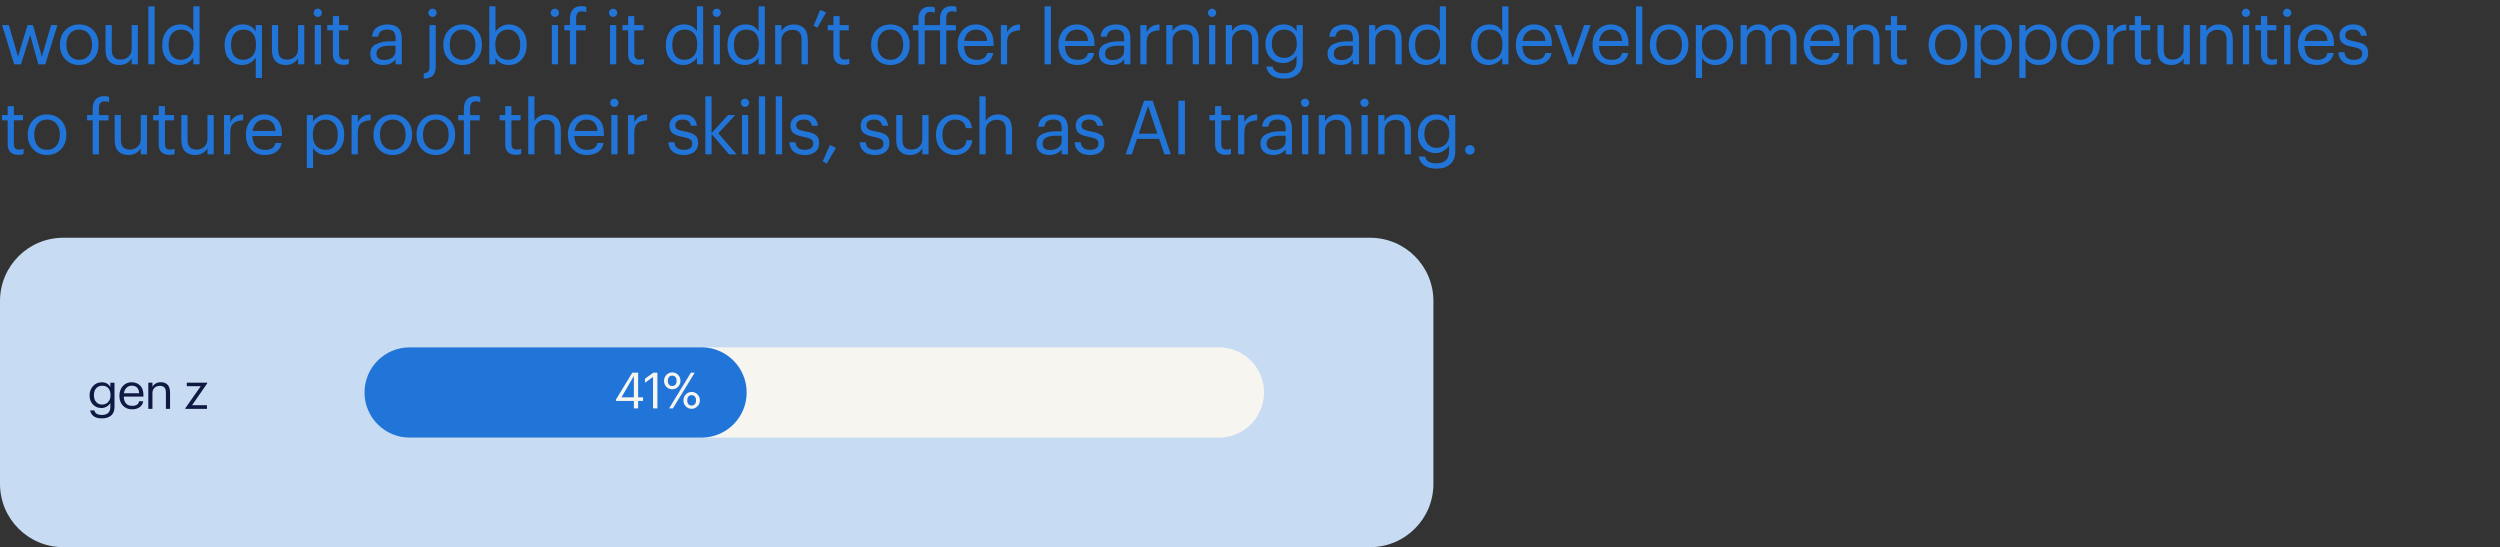 <?xml version="1.0" encoding="utf-8"?>
<!-- Generator: Adobe Illustrator 27.9.1, SVG Export Plug-In . SVG Version: 6.00 Build 0)  -->
<svg version="1.1" id="Layer_1" xmlns="http://www.w3.org/2000/svg" xmlns:xlink="http://www.w3.org/1999/xlink" x="0px" y="0px"
	 viewBox="0 0 800 175.09" style="enable-background:new 0 0 800 175.09;" xml:space="preserve">
<rect x="0" y="0" width="800" height="175.09" fill="#333333" stroke="none"/>
<style type="text/css">
	.st0{fill:#2175D9;}
	.st1{fill:#C7DBF2;}
	.st2{fill:#F7F5F0;}
	.st3{fill:#0F1941;}
</style>
<g>
	<path class="st0" d="M4.54,20.58L0.67,8.03h2.16l2.93,10.1l3.05-10.1h1.73l2.86,10.1l2.95-10.1h2.04l-3.91,12.55h-2.21l-2.62-9.41
		l-2.93,9.41C6.72,20.58,4.54,20.58,4.54,20.58z"/>
	<path class="st0" d="M25.32,20.8c-1.78,0-3.24-0.6-4.4-1.81c-1.16-1.21-1.74-2.73-1.74-4.57v-0.19c0-1.87,0.58-3.41,1.74-4.61
		s2.64-1.8,4.43-1.8c1.79,0,3.27,0.6,4.43,1.79s1.74,2.72,1.74,4.6v0.19c0,1.89-0.58,3.43-1.75,4.62
		C28.59,20.2,27.11,20.8,25.32,20.8z M25.34,19.14c1.25,0,2.24-0.43,2.99-1.3c0.74-0.86,1.12-2.01,1.12-3.43v-0.17
		c0-1.46-0.37-2.62-1.12-3.48c-0.74-0.86-1.74-1.3-2.99-1.3c-1.26,0-2.26,0.43-3,1.3c-0.74,0.86-1.1,2.02-1.1,3.46v0.19
		c0,1.44,0.37,2.59,1.1,3.44C23.08,18.71,24.08,19.14,25.34,19.14z"/>
	<path class="st0" d="M38.14,20.8c-1.33,0-2.39-0.39-3.18-1.18c-0.79-0.78-1.19-2-1.19-3.65V8.03h1.99v7.85
		c0,1.1,0.24,1.91,0.71,2.42c0.47,0.51,1.2,0.77,2.2,0.77c0.94,0,1.76-0.3,2.44-0.91s1.02-1.45,1.02-2.52V8.03h1.99v12.55h-1.99
		v-1.99c-0.3,0.64-0.8,1.17-1.5,1.58C39.92,20.59,39.1,20.8,38.14,20.8z"/>
	<path class="st0" d="M47.47,20.58V2.03h2.02v18.55H47.47z"/>
	<path class="st0" d="M57.58,20.8c-1.68,0-3.04-0.56-4.09-1.68s-1.57-2.64-1.57-4.56v-0.19c0-1.92,0.54-3.49,1.63-4.72
		c1.09-1.22,2.5-1.84,4.22-1.84c1.86,0,3.22,0.74,4.1,2.23V2.03h1.99v18.55h-1.99v-2.16c-0.38,0.64-0.98,1.2-1.78,1.67
		C59.3,20.56,58.46,20.8,57.58,20.8z M57.79,19.14c1.23,0,2.23-0.4,3-1.21s1.15-1.99,1.15-3.54V14.2c0-1.57-0.35-2.75-1.04-3.54
		c-0.7-0.79-1.68-1.19-2.94-1.19c-1.25,0-2.22,0.42-2.93,1.26c-0.7,0.84-1.06,2.02-1.06,3.54v0.19c0,1.52,0.36,2.68,1.07,3.48
		C55.76,18.74,56.67,19.14,57.79,19.14z"/>
	<path class="st0" d="M81.84,24.95v-6.53c-0.38,0.64-0.98,1.2-1.78,1.67c-0.8,0.47-1.64,0.71-2.52,0.71c-1.68,0-3.04-0.56-4.09-1.68
		s-1.57-2.64-1.57-4.56v-0.19c0-1.92,0.54-3.49,1.63-4.72c1.09-1.22,2.5-1.84,4.22-1.84c1.86,0,3.22,0.74,4.1,2.23V8.03h1.99v16.92
		H81.84z M77.76,19.14c1.23,0,2.23-0.4,3-1.21s1.15-1.99,1.15-3.54V14.2c0-1.57-0.35-2.75-1.04-3.54c-0.7-0.79-1.68-1.19-2.94-1.19
		c-1.25,0-2.22,0.42-2.93,1.26c-0.7,0.84-1.06,2.02-1.06,3.54v0.19c0,1.52,0.36,2.68,1.07,3.48C75.72,18.74,76.64,19.14,77.76,19.14
		z"/>
	<path class="st0" d="M91.39,20.8c-1.33,0-2.39-0.39-3.18-1.18c-0.79-0.78-1.19-2-1.19-3.65V8.03h1.99v7.85
		c0,1.1,0.24,1.91,0.71,2.42s1.2,0.77,2.2,0.77c0.94,0,1.76-0.3,2.44-0.91s1.02-1.45,1.02-2.52V8.03h1.99v12.55h-1.99v-1.99
		c-0.3,0.64-0.8,1.17-1.5,1.58C93.18,20.59,92.35,20.8,91.39,20.8z"/>
	<path class="st0" d="M102.61,5.03c-0.26,0.26-0.57,0.38-0.92,0.38s-0.66-0.13-0.92-0.38c-0.26-0.26-0.4-0.57-0.4-0.94
		s0.13-0.68,0.4-0.94c0.26-0.26,0.57-0.38,0.92-0.38s0.66,0.13,0.92,0.38c0.26,0.26,0.4,0.57,0.4,0.94S102.88,4.77,102.61,5.03z
		 M100.73,20.58V8.03h1.99v12.55H100.73z"/>
	<path class="st0" d="M109.9,20.75c-1.1,0-1.94-0.3-2.52-0.89c-0.58-0.59-0.86-1.4-0.86-2.42V9.71h-1.8V8.03h1.8V5.17h1.99v2.86
		h2.93v1.68h-2.93v7.54c0,1.22,0.52,1.82,1.56,1.82c0.58,0,1.09-0.09,1.54-0.26v1.68C111.1,20.66,110.53,20.75,109.9,20.75z"/>
	<path class="st0" d="M122.66,20.8c-1.23,0-2.24-0.31-3.01-0.92c-0.78-0.62-1.16-1.54-1.16-2.77c0-1.34,0.6-2.33,1.79-2.95
		s2.69-0.94,4.5-0.94h1.8V12.3c0-1.01-0.21-1.73-0.62-2.17c-0.42-0.44-1.1-0.66-2.06-0.66c-1.73,0-2.69,0.75-2.88,2.26h-1.99
		c0.13-1.34,0.66-2.33,1.58-2.96c0.93-0.63,2.06-0.95,3.38-0.95c3.06,0,4.58,1.5,4.58,4.49v8.28h-1.99V19
		C125.61,20.2,124.31,20.8,122.66,20.8z M122.85,19.21c1.09,0,1.98-0.27,2.68-0.8c0.7-0.54,1.04-1.28,1.04-2.22v-1.56h-1.73
		c-2.91,0-4.37,0.82-4.37,2.47C120.48,18.51,121.27,19.21,122.85,19.21z"/>
	<path class="st0" d="M135.6,25.16v-1.68c0.67-0.06,1.15-0.26,1.43-0.58s0.42-0.78,0.42-1.37V8.03h1.99v13.34
		c0,1.23-0.3,2.16-0.9,2.78C137.94,24.78,136.96,25.12,135.6,25.16z M139.33,5.03c-0.26,0.26-0.57,0.38-0.92,0.38
		s-0.66-0.13-0.92-0.38c-0.26-0.26-0.4-0.57-0.4-0.94s0.13-0.68,0.4-0.94c0.26-0.26,0.57-0.38,0.92-0.38s0.66,0.13,0.92,0.38
		c0.26,0.26,0.4,0.57,0.4,0.94S139.59,4.77,139.33,5.03z"/>
	<path class="st0" d="M148.01,20.8c-1.78,0-3.24-0.6-4.4-1.81c-1.16-1.21-1.74-2.73-1.74-4.57v-0.19c0-1.87,0.58-3.41,1.74-4.61
		s2.64-1.8,4.43-1.8s3.27,0.6,4.43,1.79s1.74,2.72,1.74,4.6v0.19c0,1.89-0.58,3.43-1.75,4.62C151.28,20.2,149.8,20.8,148.01,20.8z
		 M148.03,19.14c1.25,0,2.24-0.43,2.99-1.3c0.74-0.86,1.12-2.01,1.12-3.43v-0.17c0-1.46-0.37-2.62-1.12-3.48
		c-0.74-0.86-1.74-1.3-2.99-1.3c-1.26,0-2.26,0.43-3,1.3c-0.74,0.86-1.1,2.02-1.1,3.46v0.19c0,1.44,0.37,2.59,1.1,3.44
		C145.77,18.71,146.77,19.14,148.03,19.14z"/>
	<path class="st0" d="M162.81,20.8c-0.98,0-1.83-0.21-2.57-0.64c-0.74-0.42-1.3-0.97-1.68-1.64v2.06h-1.99V2.03h1.99v8.11
		c0.38-0.64,0.97-1.19,1.75-1.64c0.78-0.46,1.62-0.68,2.5-0.68c1.68,0,3.05,0.57,4.12,1.72c1.06,1.14,1.6,2.68,1.6,4.6v0.19
		c0,1.94-0.52,3.5-1.57,4.69C165.91,20.2,164.53,20.8,162.81,20.8z M162.62,19.14c1.25,0,2.2-0.41,2.86-1.22
		c0.66-0.82,0.98-1.98,0.98-3.5v-0.19c0-1.52-0.36-2.69-1.09-3.52c-0.73-0.82-1.65-1.24-2.77-1.24c-1.22,0-2.2,0.4-2.96,1.21
		c-0.76,0.81-1.14,1.99-1.14,3.54v0.19c0,1.55,0.37,2.73,1.12,3.53C160.35,18.74,161.36,19.14,162.62,19.14z"/>
	<path class="st0" d="M178.47,5.03c-0.26,0.26-0.57,0.38-0.92,0.38s-0.66-0.13-0.92-0.38c-0.26-0.26-0.4-0.57-0.4-0.94
		s0.13-0.68,0.4-0.94c0.26-0.26,0.57-0.38,0.92-0.38s0.66,0.13,0.92,0.38c0.26,0.26,0.4,0.57,0.4,0.94S178.74,4.77,178.47,5.03z
		 M176.59,20.58V8.03h1.99v12.55H176.59z"/>
	<path class="st0" d="M182.37,20.58V9.71h-1.8V8.03h1.8V5.99c0-1.3,0.32-2.29,0.95-2.99c0.63-0.7,1.56-1.04,2.8-1.04
		c0.51,0,1.01,0.08,1.49,0.24v1.68c-0.45-0.18-0.92-0.26-1.42-0.26c-1.22,0-1.82,0.72-1.82,2.16v2.26h3.07v1.68h-3.07v10.87h-2
		V20.58z"/>
	<path class="st0" d="M197.1,5.03c-0.26,0.26-0.57,0.38-0.92,0.38s-0.66-0.13-0.92-0.38c-0.26-0.26-0.4-0.57-0.4-0.94
		s0.13-0.68,0.4-0.94c0.26-0.26,0.57-0.38,0.92-0.38s0.66,0.13,0.92,0.38c0.26,0.26,0.4,0.57,0.4,0.94S197.36,4.77,197.1,5.03z
		 M195.21,20.58V8.03h1.99v12.55H195.21z"/>
	<path class="st0" d="M204.38,20.75c-1.1,0-1.94-0.3-2.52-0.89s-0.86-1.4-0.86-2.42V9.71h-1.8V8.03h1.8V5.17h1.99v2.86h2.93v1.68
		h-2.93v7.54c0,1.22,0.52,1.82,1.56,1.82c0.58,0,1.09-0.09,1.54-0.26v1.68C205.59,20.66,205.02,20.75,204.38,20.75z"/>
	<path class="st0" d="M218.73,20.8c-1.68,0-3.04-0.56-4.09-1.68s-1.57-2.64-1.57-4.56v-0.19c0-1.92,0.54-3.49,1.63-4.72
		c1.09-1.22,2.5-1.84,4.22-1.84c1.86,0,3.22,0.74,4.1,2.23V2.03h1.99v18.55h-1.99v-2.16c-0.38,0.64-0.98,1.2-1.78,1.67
		C220.45,20.56,219.61,20.8,218.73,20.8z M218.95,19.14c1.23,0,2.23-0.4,3-1.21s1.15-1.99,1.15-3.54V14.2
		c0-1.57-0.35-2.75-1.04-3.54c-0.7-0.79-1.68-1.19-2.94-1.19c-1.25,0-2.22,0.42-2.93,1.26c-0.7,0.84-1.06,2.02-1.06,3.54v0.19
		c0,1.52,0.36,2.68,1.07,3.48C216.91,18.74,217.83,19.14,218.95,19.14z"/>
	<path class="st0" d="M230.27,5.03c-0.26,0.26-0.57,0.38-0.92,0.38s-0.66-0.13-0.92-0.38c-0.26-0.26-0.4-0.57-0.4-0.94
		s0.13-0.68,0.4-0.94c0.26-0.26,0.57-0.38,0.92-0.38s0.66,0.13,0.92,0.38c0.26,0.26,0.4,0.57,0.4,0.94S230.53,4.77,230.27,5.03z
		 M228.38,20.58V8.03h1.99v12.55H228.38z"/>
	<path class="st0" d="M238.46,20.8c-1.68,0-3.04-0.56-4.09-1.68s-1.57-2.64-1.57-4.56v-0.19c0-1.92,0.54-3.49,1.63-4.72
		c1.09-1.22,2.5-1.84,4.22-1.84c1.86,0,3.22,0.74,4.1,2.23V2.03h1.99v18.55h-1.99v-2.16c-0.38,0.64-0.98,1.2-1.78,1.67
		C240.18,20.56,239.34,20.8,238.46,20.8z M238.68,19.14c1.23,0,2.23-0.4,3-1.21s1.15-1.99,1.15-3.54V14.2
		c0-1.57-0.35-2.75-1.04-3.54c-0.7-0.79-1.68-1.19-2.94-1.19c-1.25,0-2.22,0.42-2.93,1.26c-0.7,0.84-1.06,2.02-1.06,3.54v0.19
		c0,1.52,0.36,2.68,1.07,3.48C236.64,18.74,237.56,19.14,238.68,19.14z"/>
	<path class="st0" d="M248.06,20.58V8.03h1.99v1.99c0.3-0.64,0.81-1.17,1.51-1.58c0.7-0.42,1.54-0.62,2.52-0.62
		c1.38,0,2.46,0.41,3.24,1.22c0.78,0.82,1.18,2.1,1.18,3.84v7.7h-1.99v-7.85c0-1.1-0.24-1.91-0.72-2.42
		c-0.48-0.51-1.22-0.77-2.23-0.77c-0.98,0-1.8,0.3-2.48,0.91s-1.02,1.45-1.02,2.52v7.61H248.06z"/>
	<path class="st0" d="M261.55,8.87l-1.22-0.62l2.14-5.09l1.9,0.86L261.55,8.87z"/>
	<path class="st0" d="M270.07,20.75c-1.1,0-1.94-0.3-2.52-0.89s-0.86-1.4-0.86-2.42V9.71h-1.8V8.03h1.8V5.17h1.99v2.86h2.93v1.68
		h-2.93v7.54c0,1.22,0.52,1.82,1.56,1.82c0.58,0,1.09-0.09,1.54-0.26v1.68C271.28,20.66,270.71,20.75,270.07,20.75z"/>
	<path class="st0" d="M284.9,20.8c-1.78,0-3.24-0.6-4.4-1.81c-1.16-1.21-1.74-2.73-1.74-4.57v-0.19c0-1.87,0.58-3.41,1.74-4.61
		s2.64-1.8,4.43-1.8c1.79,0,3.27,0.6,4.43,1.79s1.74,2.72,1.74,4.6v0.19c0,1.89-0.58,3.43-1.75,4.62
		C288.17,20.2,286.69,20.8,284.9,20.8z M284.92,19.14c1.25,0,2.24-0.43,2.99-1.3c0.74-0.86,1.12-2.01,1.12-3.43v-0.17
		c0-1.46-0.37-2.62-1.12-3.48c-0.74-0.86-1.74-1.3-2.99-1.3c-1.26,0-2.26,0.43-3,1.3c-0.74,0.86-1.1,2.02-1.1,3.46v0.19
		c0,1.44,0.37,2.59,1.1,3.44C282.66,18.71,283.66,19.14,284.92,19.14z"/>
	<path class="st0" d="M293.9,20.58V9.71h-1.8V8.03h1.8V6.16c0-1.3,0.32-2.29,0.95-2.99s1.56-1.04,2.8-1.04
		c0.51,0,1.01,0.08,1.49,0.24v1.68c-0.45-0.18-0.92-0.26-1.42-0.26c-1.22,0-1.82,0.72-1.82,2.16v2.09h4.92V5.99
		c0-1.3,0.32-2.29,0.95-2.99s1.56-1.04,2.8-1.04c0.51,0,1.01,0.08,1.49,0.24v1.68c-0.43-0.18-0.9-0.26-1.42-0.26
		c-1.22,0-1.82,0.72-1.82,2.16v2.26h3.07v1.68h-3.07v10.87h-1.99V9.71h-4.92v10.87H293.9z"/>
	<path class="st0" d="M312.5,20.8c-1.79,0-3.25-0.58-4.38-1.74s-1.69-2.7-1.69-4.62v-0.19c0-1.89,0.55-3.43,1.64-4.63
		c1.1-1.2,2.51-1.8,4.24-1.8c1.6,0,2.94,0.52,4.02,1.55s1.62,2.6,1.62,4.69v0.65h-9.46c0.05,1.44,0.41,2.54,1.09,3.3
		c0.68,0.76,1.66,1.14,2.94,1.14c1.97,0,3.08-0.73,3.34-2.18h1.99c-0.21,1.23-0.79,2.18-1.75,2.84S313.94,20.8,312.5,20.8z
		 M308.56,13.09h7.34c-0.18-2.42-1.38-3.62-3.6-3.62c-1.01,0-1.84,0.32-2.5,0.97S308.74,11.97,308.56,13.09z"/>
	<path class="st0" d="M320.28,20.58V8.03h1.99v2.26c0.43-0.78,0.96-1.38,1.6-1.8c0.63-0.42,1.48-0.64,2.53-0.67v1.87
		c-1.38,0.06-2.41,0.38-3.1,0.96s-1.03,1.59-1.03,3.05v6.89h-1.99V20.58z"/>
	<path class="st0" d="M334.27,20.58V2.03h2.02v18.55H334.27z"/>
	<path class="st0" d="M344.78,20.8c-1.79,0-3.25-0.58-4.38-1.74s-1.69-2.7-1.69-4.62v-0.19c0-1.89,0.55-3.43,1.64-4.63
		c1.1-1.2,2.51-1.8,4.24-1.8c1.6,0,2.94,0.52,4.02,1.55s1.62,2.6,1.62,4.69v0.65h-9.46c0.05,1.44,0.41,2.54,1.09,3.3
		c0.68,0.76,1.66,1.14,2.94,1.14c1.97,0,3.08-0.73,3.34-2.18h1.99c-0.21,1.23-0.79,2.18-1.75,2.84S346.22,20.8,344.78,20.8z
		 M340.84,13.09h7.34c-0.18-2.42-1.38-3.62-3.6-3.62c-1.01,0-1.84,0.32-2.5,0.97S341.02,11.97,340.84,13.09z"/>
	<path class="st0" d="M355.82,20.8c-1.23,0-2.24-0.31-3.01-0.92c-0.78-0.62-1.16-1.54-1.16-2.77c0-1.34,0.6-2.33,1.79-2.95
		s2.69-0.94,4.5-0.94h1.8V12.3c0-1.01-0.21-1.73-0.62-2.17c-0.42-0.44-1.1-0.66-2.06-0.66c-1.73,0-2.69,0.75-2.88,2.26h-1.99
		c0.13-1.34,0.66-2.33,1.58-2.96s2.06-0.95,3.38-0.95c3.06,0,4.58,1.5,4.58,4.49v8.28h-1.99V19C358.77,20.2,357.47,20.8,355.82,20.8
		z M356.01,19.21c1.09,0,1.98-0.27,2.68-0.8c0.7-0.54,1.04-1.28,1.04-2.22v-1.56H358c-2.91,0-4.37,0.82-4.37,2.47
		C353.63,18.51,354.43,19.21,356.01,19.21z"/>
	<path class="st0" d="M364.92,20.58V8.03h1.99v2.26c0.43-0.78,0.96-1.38,1.6-1.8c0.63-0.42,1.48-0.64,2.53-0.67v1.87
		c-1.38,0.06-2.41,0.38-3.1,0.96s-1.03,1.59-1.03,3.05v6.89h-1.99V20.58z"/>
	<path class="st0" d="M373.22,20.58V8.03h1.99v1.99c0.3-0.64,0.81-1.17,1.51-1.58c0.7-0.42,1.54-0.62,2.52-0.62
		c1.38,0,2.46,0.41,3.24,1.22c0.78,0.82,1.18,2.1,1.18,3.84v7.7h-1.99v-7.85c0-1.1-0.24-1.91-0.72-2.42s-1.22-0.77-2.23-0.77
		c-0.98,0-1.8,0.3-2.48,0.91c-0.68,0.61-1.02,1.45-1.02,2.52v7.61H373.22z"/>
	<path class="st0" d="M388.78,5.03c-0.26,0.26-0.57,0.38-0.92,0.38s-0.66-0.13-0.92-0.38c-0.26-0.26-0.4-0.57-0.4-0.94
		s0.13-0.68,0.4-0.94c0.26-0.26,0.57-0.38,0.92-0.38s0.66,0.13,0.92,0.38c0.26,0.26,0.4,0.57,0.4,0.94S389.05,4.77,388.78,5.03z
		 M386.9,20.58V8.03h1.99v12.55H386.9z"/>
	<path class="st0" d="M392.25,20.58V8.03h1.99v1.99c0.3-0.64,0.81-1.17,1.51-1.58c0.7-0.42,1.54-0.62,2.52-0.62
		c1.38,0,2.46,0.41,3.24,1.22c0.78,0.82,1.18,2.1,1.18,3.84v7.7h-1.99v-7.85c0-1.1-0.24-1.91-0.72-2.42s-1.22-0.77-2.23-0.77
		c-0.98,0-1.8,0.3-2.48,0.91c-0.68,0.61-1.02,1.45-1.02,2.52v7.61H392.25z"/>
	<path class="st0" d="M410.9,25.16c-1.74,0-3.08-0.36-4.02-1.07s-1.49-1.64-1.67-2.8h2.04c0.29,1.46,1.5,2.18,3.62,2.18
		c1.28,0,2.27-0.32,2.98-0.95c0.7-0.63,1.06-1.6,1.06-2.92v-1.8c-0.38,0.66-0.97,1.22-1.75,1.68c-0.78,0.46-1.62,0.7-2.5,0.7
		c-1.65,0-3.01-0.56-4.09-1.68s-1.62-2.54-1.62-4.27v-0.17c0-1.74,0.55-3.22,1.66-4.43c1.1-1.21,2.5-1.81,4.2-1.81
		c1.86,0,3.22,0.74,4.1,2.23V8.03h1.99v11.71c-0.02,1.78-0.57,3.12-1.66,4.04C414.15,24.7,412.71,25.16,410.9,25.16z M410.87,18.52
		c1.2,0,2.18-0.4,2.95-1.19s1.15-1.88,1.15-3.25v-0.17c0-1.39-0.36-2.48-1.07-3.26c-0.71-0.78-1.68-1.18-2.92-1.18
		s-2.2,0.41-2.92,1.24c-0.71,0.82-1.07,1.91-1.07,3.25v0.19c0,1.33,0.37,2.39,1.12,3.18S409.79,18.52,410.87,18.52z"/>
	<path class="st0" d="M428.99,20.8c-1.23,0-2.24-0.31-3.01-0.92c-0.78-0.62-1.16-1.54-1.16-2.77c0-1.34,0.6-2.33,1.79-2.95
		s2.69-0.94,4.5-0.94h1.8V12.3c0-1.01-0.21-1.73-0.62-2.17c-0.42-0.44-1.1-0.66-2.06-0.66c-1.73,0-2.69,0.75-2.88,2.26h-1.99
		c0.13-1.34,0.66-2.33,1.58-2.96s2.06-0.95,3.38-0.95c3.06,0,4.58,1.5,4.58,4.49v8.28h-1.99V19C431.95,20.2,430.64,20.8,428.99,20.8
		z M429.19,19.21c1.09,0,1.98-0.27,2.68-0.8c0.7-0.54,1.04-1.28,1.04-2.22v-1.56h-1.73c-2.91,0-4.37,0.82-4.37,2.47
		C426.81,18.51,427.6,19.21,429.19,19.21z"/>
	<path class="st0" d="M438.09,20.58V8.03h1.99v1.99c0.3-0.64,0.81-1.17,1.51-1.58c0.7-0.42,1.54-0.62,2.52-0.62
		c1.38,0,2.46,0.41,3.24,1.22c0.78,0.82,1.18,2.1,1.18,3.84v7.7h-1.99v-7.85c0-1.1-0.24-1.91-0.72-2.42s-1.22-0.77-2.23-0.77
		c-0.98,0-1.8,0.3-2.48,0.91c-0.68,0.61-1.02,1.45-1.02,2.52v7.61H438.09z"/>
	<path class="st0" d="M456.45,20.8c-1.68,0-3.04-0.56-4.09-1.68s-1.57-2.64-1.57-4.56v-0.19c0-1.92,0.54-3.49,1.63-4.72
		c1.09-1.22,2.5-1.84,4.22-1.84c1.86,0,3.22,0.74,4.1,2.23V2.03h1.99v18.55h-1.99v-2.16c-0.38,0.64-0.98,1.2-1.78,1.67
		C458.17,20.56,457.33,20.8,456.45,20.8z M456.67,19.14c1.23,0,2.23-0.4,3-1.21s1.15-1.99,1.15-3.54V14.2
		c0-1.57-0.35-2.75-1.04-3.54c-0.7-0.79-1.68-1.19-2.94-1.19c-1.25,0-2.22,0.42-2.93,1.26s-1.06,2.02-1.06,3.54v0.19
		c0,1.52,0.36,2.68,1.07,3.48C454.63,18.74,455.55,19.14,456.67,19.14z"/>
	<path class="st0" d="M476.42,20.8c-1.68,0-3.04-0.56-4.09-1.68s-1.57-2.64-1.57-4.56v-0.19c0-1.92,0.54-3.49,1.63-4.72
		c1.09-1.22,2.5-1.84,4.22-1.84c1.86,0,3.22,0.74,4.1,2.23V2.03h1.99v18.55h-1.99v-2.16c-0.38,0.64-0.98,1.2-1.78,1.67
		C478.14,20.56,477.3,20.8,476.42,20.8z M476.63,19.14c1.23,0,2.23-0.4,3-1.21s1.15-1.99,1.15-3.54V14.2c0-1.57-0.35-2.75-1.04-3.54
		c-0.7-0.79-1.68-1.19-2.94-1.19c-1.25,0-2.22,0.42-2.93,1.26s-1.06,2.02-1.06,3.54v0.19c0,1.52,0.36,2.68,1.07,3.48
		C474.6,18.74,475.51,19.14,476.63,19.14z"/>
	<path class="st0" d="M491.15,20.8c-1.79,0-3.25-0.58-4.38-1.74s-1.69-2.7-1.69-4.62v-0.19c0-1.89,0.55-3.43,1.64-4.63
		c1.1-1.2,2.51-1.8,4.24-1.8c1.6,0,2.94,0.52,4.02,1.55s1.62,2.6,1.62,4.69v0.65h-9.46c0.05,1.44,0.41,2.54,1.09,3.3
		c0.68,0.76,1.66,1.14,2.94,1.14c1.97,0,3.08-0.73,3.34-2.18h1.99c-0.21,1.23-0.79,2.18-1.75,2.84S492.59,20.8,491.15,20.8z
		 M487.22,13.09h7.34c-0.18-2.42-1.38-3.62-3.6-3.62c-1.01,0-1.84,0.32-2.5,0.97S487.39,11.97,487.22,13.09z"/>
	<path class="st0" d="M501.95,20.58l-4.56-12.55h2.16l3.72,10.54l3.67-10.54H509l-4.51,12.55H501.95z"/>
	<path class="st0" d="M515.68,20.8c-1.79,0-3.25-0.58-4.38-1.74s-1.69-2.7-1.69-4.62v-0.19c0-1.89,0.55-3.43,1.64-4.63
		c1.1-1.2,2.51-1.8,4.24-1.8c1.6,0,2.94,0.52,4.02,1.55s1.62,2.6,1.62,4.69v0.65h-9.46c0.05,1.44,0.41,2.54,1.09,3.3
		c0.68,0.76,1.66,1.14,2.94,1.14c1.97,0,3.08-0.73,3.34-2.18h1.99c-0.21,1.23-0.79,2.18-1.75,2.84S517.12,20.8,515.68,20.8z
		 M511.75,13.09h7.34c-0.18-2.42-1.38-3.62-3.6-3.62c-1.01,0-1.84,0.32-2.5,0.97S511.92,11.97,511.75,13.09z"/>
	<path class="st0" d="M523.51,20.58V2.03h2.02v18.55H523.51z"/>
	<path class="st0" d="M534.09,20.8c-1.78,0-3.24-0.6-4.4-1.81c-1.16-1.21-1.74-2.73-1.74-4.57v-0.19c0-1.87,0.58-3.41,1.74-4.61
		s2.64-1.8,4.43-1.8s3.27,0.6,4.43,1.79s1.74,2.72,1.74,4.6v0.19c0,1.89-0.58,3.43-1.75,4.62S535.88,20.8,534.09,20.8z
		 M534.11,19.14c1.25,0,2.24-0.43,2.99-1.3c0.74-0.86,1.12-2.01,1.12-3.43v-0.17c0-1.46-0.37-2.62-1.12-3.48
		c-0.74-0.86-1.74-1.3-2.99-1.3c-1.26,0-2.26,0.43-3,1.3c-0.74,0.86-1.1,2.02-1.1,3.46v0.19c0,1.44,0.37,2.59,1.1,3.44
		C531.85,18.71,532.85,19.14,534.11,19.14z"/>
	<path class="st0" d="M542.66,24.95V8.03h1.99v2.11c0.38-0.64,0.97-1.19,1.75-1.64s1.62-0.68,2.5-0.68c1.68,0,3.05,0.57,4.12,1.72
		c1.06,1.14,1.6,2.68,1.6,4.6v0.19c0,1.94-0.52,3.5-1.57,4.69s-2.43,1.79-4.14,1.79c-0.98,0-1.83-0.21-2.57-0.64
		c-0.74-0.42-1.3-0.97-1.68-1.64v6.43L542.66,24.95L542.66,24.95z M548.71,19.14c1.25,0,2.2-0.41,2.86-1.22s0.98-1.98,0.98-3.5
		v-0.19c0-1.52-0.36-2.69-1.09-3.52c-0.73-0.82-1.65-1.24-2.77-1.24c-1.22,0-2.2,0.4-2.96,1.21s-1.14,1.99-1.14,3.54v0.19
		c0,1.55,0.37,2.73,1.12,3.53C546.44,18.74,547.44,19.14,548.71,19.14z"/>
	<path class="st0" d="M556.99,20.58V8.03h1.99v1.92c0.3-0.62,0.79-1.14,1.45-1.54s1.43-0.6,2.29-0.6c1.84,0,3.06,0.78,3.67,2.35
		c0.4-0.77,1-1.35,1.81-1.75s1.64-0.6,2.48-0.6c1.23,0,2.24,0.4,3.04,1.21c0.79,0.81,1.19,2.07,1.19,3.78v7.78h-1.99v-7.92
		c0-2.08-0.89-3.12-2.66-3.12c-0.9,0-1.67,0.3-2.33,0.89s-0.98,1.42-0.98,2.47v7.68h-1.99v-7.92c0-2.08-0.89-3.12-2.66-3.12
		c-0.9,0-1.67,0.3-2.33,0.89c-0.66,0.59-0.98,1.42-0.98,2.47v7.68H556.99z"/>
	<path class="st0" d="M583.24,20.8c-1.79,0-3.25-0.58-4.38-1.74s-1.69-2.7-1.69-4.62v-0.19c0-1.89,0.55-3.43,1.64-4.63
		c1.1-1.2,2.51-1.8,4.24-1.8c1.6,0,2.94,0.52,4.02,1.55s1.62,2.6,1.62,4.69v0.65h-9.46c0.05,1.44,0.41,2.54,1.09,3.3
		c0.68,0.76,1.66,1.14,2.94,1.14c1.97,0,3.08-0.73,3.34-2.18h1.99c-0.21,1.23-0.79,2.18-1.75,2.84S584.68,20.8,583.24,20.8z
		 M579.31,13.09h7.34c-0.18-2.42-1.38-3.62-3.6-3.62c-1.01,0-1.84,0.32-2.5,0.97S579.48,11.97,579.31,13.09z"/>
	<path class="st0" d="M591.02,20.58V8.03h1.99v1.99c0.3-0.64,0.81-1.17,1.51-1.58c0.7-0.42,1.54-0.62,2.52-0.62
		c1.38,0,2.46,0.41,3.24,1.22c0.78,0.82,1.18,2.1,1.18,3.84v7.7h-1.99v-7.85c0-1.1-0.24-1.91-0.72-2.42s-1.22-0.77-2.23-0.77
		c-0.98,0-1.8,0.3-2.48,0.91s-1.02,1.45-1.02,2.52v7.61H591.02z"/>
	<path class="st0" d="M608.47,20.75c-1.1,0-1.94-0.3-2.52-0.89s-0.86-1.4-0.86-2.42V9.71h-1.8V8.03h1.8V5.17h1.99v2.86H610v1.68
		h-2.93v7.54c0,1.22,0.52,1.82,1.56,1.82c0.58,0,1.09-0.09,1.54-0.26v1.68C609.67,20.66,609.1,20.75,608.47,20.75z"/>
	<path class="st0" d="M623.3,20.8c-1.78,0-3.24-0.6-4.4-1.81c-1.16-1.21-1.74-2.73-1.74-4.57v-0.19c0-1.87,0.58-3.41,1.74-4.61
		s2.64-1.8,4.43-1.8s3.27,0.6,4.43,1.79s1.74,2.72,1.74,4.6v0.19c0,1.89-0.58,3.43-1.75,4.62S625.09,20.8,623.3,20.8z M623.32,19.14
		c1.25,0,2.24-0.43,2.99-1.3c0.74-0.86,1.12-2.01,1.12-3.43v-0.17c0-1.46-0.37-2.62-1.12-3.48c-0.74-0.86-1.74-1.3-2.99-1.3
		c-1.26,0-2.26,0.43-3,1.3c-0.74,0.86-1.1,2.02-1.1,3.46v0.19c0,1.44,0.37,2.59,1.1,3.44C621.06,18.71,622.06,19.14,623.32,19.14z"
		/>
	<path class="st0" d="M631.86,24.95V8.03h1.99v2.11c0.38-0.64,0.97-1.19,1.75-1.64s1.62-0.68,2.5-0.68c1.68,0,3.05,0.57,4.12,1.72
		c1.06,1.14,1.6,2.68,1.6,4.6v0.19c0,1.94-0.52,3.5-1.57,4.69s-2.43,1.79-4.14,1.79c-0.98,0-1.83-0.21-2.57-0.64
		c-0.74-0.42-1.3-0.97-1.68-1.64v6.43L631.86,24.95L631.86,24.95z M637.91,19.14c1.25,0,2.2-0.41,2.86-1.22s0.98-1.98,0.98-3.5
		v-0.19c0-1.52-0.36-2.69-1.09-3.52c-0.73-0.82-1.65-1.24-2.77-1.24c-1.22,0-2.2,0.4-2.96,1.21s-1.14,1.99-1.14,3.54v0.19
		c0,1.55,0.37,2.73,1.12,3.53C635.65,18.74,636.65,19.14,637.91,19.14z"/>
	<path class="st0" d="M646.19,24.95V8.03h1.99v2.11c0.38-0.64,0.97-1.19,1.75-1.64s1.62-0.68,2.5-0.68c1.68,0,3.05,0.57,4.12,1.72
		c1.06,1.14,1.6,2.68,1.6,4.6v0.19c0,1.94-0.52,3.5-1.57,4.69s-2.43,1.79-4.14,1.79c-0.98,0-1.83-0.21-2.57-0.64
		c-0.74-0.42-1.3-0.97-1.68-1.64v6.43L646.19,24.95L646.19,24.95z M652.24,19.14c1.25,0,2.2-0.41,2.86-1.22s0.98-1.98,0.98-3.5
		v-0.19c0-1.52-0.36-2.69-1.09-3.52c-0.73-0.82-1.65-1.24-2.77-1.24c-1.22,0-2.2,0.4-2.96,1.21s-1.14,1.99-1.14,3.54v0.19
		c0,1.55,0.37,2.73,1.12,3.53C649.97,18.74,650.98,19.14,652.24,19.14z"/>
	<path class="st0" d="M665.73,20.8c-1.78,0-3.24-0.6-4.4-1.81c-1.16-1.21-1.74-2.73-1.74-4.57v-0.19c0-1.87,0.58-3.41,1.74-4.61
		s2.64-1.8,4.43-1.8s3.27,0.6,4.43,1.79s1.74,2.72,1.74,4.6v0.19c0,1.89-0.58,3.43-1.75,4.62S667.52,20.8,665.73,20.8z
		 M665.75,19.14c1.25,0,2.24-0.43,2.99-1.3c0.74-0.86,1.12-2.01,1.12-3.43v-0.17c0-1.46-0.37-2.62-1.12-3.48
		c-0.74-0.86-1.74-1.3-2.99-1.3c-1.26,0-2.26,0.43-3,1.3c-0.74,0.86-1.1,2.02-1.1,3.46v0.19c0,1.44,0.37,2.59,1.1,3.44
		C663.49,18.71,664.49,19.14,665.75,19.14z"/>
	<path class="st0" d="M674.3,20.58V8.03h1.99v2.26c0.43-0.78,0.96-1.38,1.6-1.8c0.63-0.42,1.48-0.64,2.53-0.67v1.87
		c-1.38,0.06-2.41,0.38-3.1,0.96s-1.03,1.59-1.03,3.05v6.89h-1.99V20.58z"/>
	<path class="st0" d="M686.54,20.75c-1.1,0-1.94-0.3-2.52-0.89s-0.86-1.4-0.86-2.42V9.71h-1.8V8.03h1.8V5.17h1.99v2.86h2.93v1.68
		h-2.93v7.54c0,1.22,0.52,1.82,1.56,1.82c0.58,0,1.09-0.09,1.54-0.26v1.68C687.74,20.66,687.18,20.75,686.54,20.75z"/>
	<path class="st0" d="M694.77,20.8c-1.33,0-2.39-0.39-3.18-1.18c-0.79-0.78-1.19-2-1.19-3.65V8.03h1.99v7.85
		c0,1.1,0.24,1.91,0.71,2.42s1.2,0.77,2.2,0.77c0.94,0,1.76-0.3,2.44-0.91s1.02-1.45,1.02-2.52V8.03h1.99v12.55h-1.99v-1.99
		c-0.3,0.64-0.8,1.17-1.5,1.58C696.56,20.59,695.73,20.8,694.77,20.8z"/>
	<path class="st0" d="M704.06,20.58V8.03h1.99v1.99c0.3-0.64,0.81-1.17,1.51-1.58c0.7-0.42,1.54-0.62,2.52-0.62
		c1.38,0,2.46,0.41,3.24,1.22c0.78,0.82,1.18,2.1,1.18,3.84v7.7h-1.99v-7.85c0-1.1-0.24-1.91-0.72-2.42s-1.22-0.77-2.23-0.77
		c-0.98,0-1.8,0.3-2.48,0.91s-1.02,1.45-1.02,2.52v7.61H704.06z"/>
	<path class="st0" d="M719.62,5.03c-0.26,0.26-0.57,0.38-0.92,0.38s-0.66-0.13-0.92-0.38c-0.26-0.26-0.4-0.57-0.4-0.94
		s0.13-0.68,0.4-0.94c0.26-0.26,0.57-0.38,0.92-0.38s0.66,0.13,0.92,0.38c0.26,0.26,0.4,0.57,0.4,0.94S719.88,4.77,719.62,5.03z
		 M717.74,20.58V8.03h1.99v12.55H717.74z"/>
	<path class="st0" d="M726.9,20.75c-1.1,0-1.94-0.3-2.52-0.89s-0.86-1.4-0.86-2.42V9.71h-1.8V8.03h1.8V5.17h1.99v2.86h2.93v1.68
		h-2.93v7.54c0,1.22,0.52,1.82,1.56,1.82c0.58,0,1.09-0.09,1.54-0.26v1.68C728.11,20.66,727.54,20.75,726.9,20.75z"/>
	<path class="st0" d="M732.82,5.03c-0.26,0.26-0.57,0.38-0.92,0.38s-0.66-0.13-0.92-0.38c-0.26-0.26-0.4-0.57-0.4-0.94
		s0.13-0.68,0.4-0.94c0.26-0.26,0.57-0.38,0.92-0.38s0.66,0.13,0.92,0.38c0.26,0.26,0.4,0.57,0.4,0.94S733.08,4.77,732.82,5.03z
		 M730.94,20.58V8.03h1.99v12.55H730.94z"/>
	<path class="st0" d="M741.42,20.8c-1.79,0-3.25-0.58-4.38-1.74s-1.69-2.7-1.69-4.62v-0.19c0-1.89,0.55-3.43,1.64-4.63
		c1.1-1.2,2.51-1.8,4.24-1.8c1.6,0,2.94,0.52,4.02,1.55s1.62,2.6,1.62,4.69v0.65h-9.46c0.05,1.44,0.41,2.54,1.09,3.3
		c0.68,0.76,1.66,1.14,2.94,1.14c1.97,0,3.08-0.73,3.34-2.18h1.99c-0.21,1.23-0.79,2.18-1.75,2.84S742.86,20.8,741.42,20.8z
		 M737.49,13.09h7.34c-0.18-2.42-1.38-3.62-3.6-3.62c-1.01,0-1.84,0.32-2.5,0.97S737.66,11.97,737.49,13.09z"/>
	<path class="st0" d="M753.21,20.8c-1.5,0-2.68-0.36-3.54-1.08s-1.32-1.72-1.38-3h1.94c0.16,1.62,1.14,2.42,2.95,2.42
		c1.82,0,2.74-0.66,2.74-1.99c0-0.62-0.23-1.08-0.68-1.38c-0.46-0.3-1.2-0.54-2.24-0.73c-1.63-0.3-2.77-0.72-3.41-1.26
		c-0.64-0.54-0.96-1.35-0.96-2.44s0.44-1.95,1.31-2.58s1.85-0.95,2.94-0.95c2.72,0,4.23,1.21,4.54,3.62h-1.92
		c-0.14-0.69-0.42-1.19-0.84-1.5s-1.02-0.47-1.8-0.47c-0.72,0-1.3,0.16-1.73,0.49s-0.65,0.76-0.65,1.31c0,0.58,0.2,1,0.61,1.27
		s1.18,0.51,2.32,0.72c0.75,0.14,1.36,0.28,1.81,0.42c0.46,0.14,0.9,0.34,1.34,0.61c0.44,0.27,0.76,0.63,0.96,1.07
		s0.3,0.98,0.3,1.62c0,1.17-0.4,2.1-1.19,2.78S754.69,20.8,753.21,20.8z"/>
	<path class="st0" d="M5.83,49.55c-1.1,0-1.94-0.3-2.52-0.89s-0.86-1.4-0.86-2.42v-7.73h-1.8v-1.68h1.8v-2.86h1.99v2.86h2.93v1.68
		H4.44v7.54c0,1.22,0.52,1.82,1.56,1.82c0.58,0,1.09-0.09,1.54-0.26v1.68C7.04,49.46,6.47,49.55,5.83,49.55z"/>
	<path class="st0" d="M15.02,49.6c-1.78,0-3.24-0.6-4.4-1.81c-1.16-1.21-1.74-2.73-1.74-4.57v-0.19c0-1.87,0.58-3.41,1.74-4.61
		s2.64-1.8,4.43-1.8s3.27,0.6,4.43,1.79s1.74,2.72,1.74,4.6v0.19c0,1.89-0.58,3.43-1.75,4.62C18.3,49,16.82,49.6,15.02,49.6z
		 M15.05,47.94c1.25,0,2.24-0.43,2.99-1.3c0.74-0.86,1.12-2.01,1.12-3.43v-0.17c0-1.46-0.37-2.62-1.12-3.48
		c-0.74-0.86-1.74-1.3-2.99-1.3c-1.26,0-2.26,0.43-3,1.3c-0.74,0.86-1.1,2.02-1.1,3.46v0.19c0,1.44,0.37,2.59,1.1,3.44
		C12.78,47.51,13.78,47.94,15.05,47.94z"/>
	<path class="st0" d="M29.66,49.38V38.51h-1.8v-1.68h1.8v-2.04c0-1.3,0.32-2.29,0.95-2.99c0.63-0.7,1.56-1.04,2.8-1.04
		c0.51,0,1.01,0.08,1.49,0.24v1.68c-0.45-0.18-0.92-0.26-1.42-0.26c-1.22,0-1.82,0.72-1.82,2.16v2.26h3.07v1.68h-3.07v10.87
		L29.66,49.38L29.66,49.38z"/>
	<path class="st0" d="M41.06,49.6c-1.33,0-2.39-0.39-3.18-1.18c-0.79-0.78-1.19-2-1.19-3.65v-7.94h1.99v7.85
		c0,1.1,0.24,1.91,0.71,2.42c0.47,0.51,1.2,0.77,2.2,0.77c0.94,0,1.76-0.3,2.44-0.91s1.02-1.45,1.02-2.52v-7.61h1.99v12.55h-1.99
		v-1.99c-0.3,0.64-0.8,1.17-1.5,1.58C42.85,49.39,42.02,49.6,41.06,49.6z"/>
	<path class="st0" d="M54.17,49.55c-1.1,0-1.94-0.3-2.52-0.89s-0.86-1.4-0.86-2.42v-7.73h-1.8v-1.68h1.8v-2.86h1.99v2.86h2.93v1.68
		h-2.93v7.54c0,1.22,0.52,1.82,1.56,1.82c0.58,0,1.09-0.09,1.54-0.26v1.68C55.38,49.46,54.81,49.55,54.17,49.55z"/>
	<path class="st0" d="M62.4,49.6c-1.33,0-2.39-0.39-3.18-1.18c-0.79-0.78-1.19-2-1.19-3.65v-7.94h1.99v7.85
		c0,1.1,0.24,1.91,0.71,2.42c0.47,0.51,1.2,0.77,2.2,0.77c0.94,0,1.76-0.3,2.44-0.91s1.02-1.45,1.02-2.52v-7.61h1.99v12.55h-1.99
		v-1.99c-0.3,0.64-0.8,1.17-1.5,1.58C64.19,49.39,63.36,49.6,62.4,49.6z"/>
	<path class="st0" d="M71.69,49.38V36.83h1.99v2.26c0.43-0.78,0.96-1.38,1.6-1.8c0.63-0.42,1.48-0.64,2.53-0.67v1.87
		c-1.38,0.06-2.41,0.38-3.1,0.96c-0.69,0.58-1.03,1.59-1.03,3.05v6.89L71.69,49.38L71.69,49.38z"/>
	<path class="st0" d="M84.77,49.6c-1.79,0-3.25-0.58-4.38-1.74s-1.69-2.7-1.69-4.62v-0.19c0-1.89,0.55-3.43,1.64-4.63
		c1.1-1.2,2.51-1.8,4.24-1.8c1.6,0,2.94,0.52,4.02,1.55c1.08,1.03,1.62,2.6,1.62,4.69v0.65h-9.46c0.05,1.44,0.41,2.54,1.09,3.3
		c0.68,0.76,1.66,1.14,2.94,1.14c1.97,0,3.08-0.73,3.34-2.18h1.99c-0.21,1.23-0.79,2.18-1.75,2.84S86.21,49.6,84.77,49.6z
		 M80.83,41.89h7.34c-0.18-2.42-1.38-3.62-3.6-3.62c-1.01,0-1.84,0.32-2.5,0.97S81.01,40.77,80.83,41.89z"/>
	<path class="st0" d="M98.18,53.75V36.83h1.99v2.11c0.38-0.64,0.97-1.19,1.75-1.64c0.78-0.46,1.62-0.68,2.5-0.68
		c1.68,0,3.05,0.57,4.12,1.72c1.06,1.14,1.6,2.68,1.6,4.6v0.19c0,1.94-0.52,3.5-1.57,4.69s-2.43,1.79-4.14,1.79
		c-0.98,0-1.83-0.21-2.57-0.64c-0.74-0.42-1.3-0.97-1.68-1.64v6.43h-2V53.75z M104.23,47.94c1.25,0,2.2-0.41,2.86-1.22
		c0.66-0.82,0.98-1.98,0.98-3.5v-0.19c0-1.52-0.36-2.69-1.09-3.52c-0.73-0.82-1.65-1.24-2.77-1.24c-1.22,0-2.2,0.4-2.96,1.21
		c-0.76,0.81-1.14,1.99-1.14,3.54v0.19c0,1.55,0.37,2.73,1.12,3.53C101.96,47.54,102.97,47.94,104.23,47.94z"/>
	<path class="st0" d="M112.51,49.38V36.83h1.99v2.26c0.43-0.78,0.96-1.38,1.6-1.8c0.63-0.42,1.48-0.64,2.53-0.67v1.87
		c-1.38,0.06-2.41,0.38-3.1,0.96c-0.69,0.58-1.03,1.59-1.03,3.05v6.89L112.51,49.38L112.51,49.38z"/>
	<path class="st0" d="M125.66,49.6c-1.78,0-3.24-0.6-4.4-1.81c-1.16-1.21-1.74-2.73-1.74-4.57v-0.19c0-1.87,0.58-3.41,1.74-4.61
		c1.16-1.2,2.64-1.8,4.43-1.8s3.27,0.6,4.43,1.79s1.74,2.72,1.74,4.6v0.19c0,1.89-0.58,3.43-1.75,4.62
		C128.93,49,127.45,49.6,125.66,49.6z M125.69,47.94c1.25,0,2.24-0.43,2.99-1.3c0.74-0.86,1.12-2.01,1.12-3.43v-0.17
		c0-1.46-0.37-2.62-1.12-3.48c-0.74-0.86-1.74-1.3-2.99-1.3c-1.26,0-2.26,0.43-3,1.3c-0.74,0.86-1.1,2.02-1.1,3.46v0.19
		c0,1.44,0.37,2.59,1.1,3.44C123.42,47.51,124.42,47.94,125.69,47.94z"/>
	<path class="st0" d="M139.44,49.6c-1.78,0-3.24-0.6-4.4-1.81c-1.16-1.21-1.74-2.73-1.74-4.57v-0.19c0-1.87,0.58-3.41,1.74-4.61
		s2.64-1.8,4.43-1.8s3.27,0.6,4.43,1.79s1.74,2.72,1.74,4.6v0.19c0,1.89-0.58,3.43-1.75,4.62C142.71,49,141.23,49.6,139.44,49.6z
		 M139.46,47.94c1.25,0,2.24-0.43,2.99-1.3c0.74-0.86,1.12-2.01,1.12-3.43v-0.17c0-1.46-0.37-2.62-1.12-3.48
		c-0.74-0.86-1.74-1.3-2.99-1.3c-1.26,0-2.26,0.43-3,1.3c-0.74,0.86-1.1,2.02-1.1,3.46v0.19c0,1.44,0.37,2.59,1.1,3.44
		C137.2,47.51,138.2,47.94,139.46,47.94z"/>
	<path class="st0" d="M148.44,49.38V38.51h-1.8v-1.68h1.8v-2.04c0-1.3,0.32-2.29,0.95-2.99c0.63-0.7,1.56-1.04,2.8-1.04
		c0.51,0,1.01,0.08,1.49,0.24v1.68c-0.45-0.18-0.92-0.26-1.42-0.26c-1.22,0-1.82,0.72-1.82,2.16v2.26h3.07v1.68h-3.07v10.87
		L148.44,49.38L148.44,49.38z"/>
	<path class="st0" d="M165.05,49.55c-1.1,0-1.94-0.3-2.52-0.89s-0.86-1.4-0.86-2.42v-7.73h-1.8v-1.68h1.8v-2.86h1.99v2.86h2.93v1.68
		h-2.93v7.54c0,1.22,0.52,1.82,1.56,1.82c0.58,0,1.09-0.09,1.54-0.26v1.68C166.25,49.46,165.69,49.55,165.05,49.55z"/>
	<path class="st0" d="M169.03,49.38V30.83h1.99v7.99c0.3-0.64,0.81-1.17,1.51-1.58c0.7-0.42,1.54-0.62,2.52-0.62
		c1.38,0,2.46,0.41,3.24,1.22c0.78,0.82,1.18,2.1,1.18,3.84v7.7h-1.99v-7.85c0-1.1-0.24-1.91-0.72-2.42
		c-0.48-0.51-1.22-0.77-2.23-0.77c-0.98,0-1.8,0.3-2.48,0.91s-1.02,1.45-1.02,2.52v7.61H169.03z"/>
	<path class="st0" d="M187.8,49.6c-1.79,0-3.25-0.58-4.38-1.74s-1.69-2.7-1.69-4.62v-0.19c0-1.89,0.55-3.43,1.64-4.63
		c1.1-1.2,2.51-1.8,4.24-1.8c1.6,0,2.94,0.52,4.02,1.55s1.62,2.6,1.62,4.69v0.65h-9.46c0.05,1.44,0.41,2.54,1.09,3.3
		s1.66,1.14,2.94,1.14c1.97,0,3.08-0.73,3.34-2.18h1.99c-0.21,1.23-0.79,2.18-1.75,2.84S189.24,49.6,187.8,49.6z M183.86,41.89h7.34
		c-0.18-2.42-1.38-3.62-3.6-3.62c-1.01,0-1.84,0.32-2.5,0.97S184.04,40.77,183.86,41.89z"/>
	<path class="st0" d="M197.51,33.83c-0.26,0.26-0.57,0.38-0.92,0.38s-0.66-0.13-0.92-0.38c-0.26-0.26-0.4-0.57-0.4-0.94
		s0.13-0.68,0.4-0.94c0.26-0.26,0.57-0.38,0.92-0.38s0.66,0.13,0.92,0.38c0.26,0.26,0.4,0.57,0.4,0.94S197.77,33.57,197.51,33.83z
		 M195.62,49.38V36.83h1.99v12.55H195.62z"/>
	<path class="st0" d="M200.97,49.38V36.83h1.99v2.26c0.43-0.78,0.96-1.38,1.6-1.8c0.63-0.42,1.48-0.64,2.53-0.67v1.87
		c-1.38,0.06-2.41,0.38-3.1,0.96c-0.69,0.58-1.03,1.59-1.03,3.05v6.89L200.97,49.38L200.97,49.38z"/>
	<path class="st0" d="M218.8,49.6c-1.5,0-2.68-0.36-3.54-1.08s-1.32-1.72-1.38-3h1.94c0.16,1.62,1.14,2.42,2.95,2.42
		c1.82,0,2.74-0.66,2.74-1.99c0-0.62-0.23-1.08-0.68-1.38c-0.46-0.3-1.2-0.54-2.24-0.73c-1.63-0.3-2.77-0.72-3.41-1.26
		c-0.64-0.54-0.96-1.35-0.96-2.44s0.44-1.95,1.31-2.58s1.85-0.95,2.94-0.95c2.72,0,4.23,1.21,4.54,3.62h-1.92
		c-0.14-0.69-0.42-1.19-0.84-1.5s-1.02-0.47-1.8-0.47c-0.72,0-1.3,0.16-1.73,0.49s-0.65,0.76-0.65,1.31c0,0.58,0.2,1,0.61,1.27
		s1.18,0.51,2.32,0.72c0.75,0.14,1.36,0.28,1.81,0.42c0.46,0.14,0.9,0.34,1.34,0.61s0.76,0.63,0.96,1.07c0.2,0.44,0.3,0.98,0.3,1.62
		c0,1.17-0.4,2.1-1.19,2.78S220.29,49.6,218.8,49.6z"/>
	<path class="st0" d="M225.72,49.38V30.83h1.99v11.78l5.21-5.78h2.33l-5.38,5.83l5.83,6.72h-2.42l-5.57-6.5v6.5
		C227.71,49.38,225.72,49.38,225.72,49.38z"/>
	<path class="st0" d="M239.31,33.83c-0.26,0.26-0.57,0.38-0.92,0.38s-0.66-0.13-0.92-0.38c-0.26-0.26-0.4-0.57-0.4-0.94
		s0.13-0.68,0.4-0.94c0.26-0.26,0.57-0.38,0.92-0.38s0.66,0.13,0.92,0.38c0.26,0.26,0.4,0.57,0.4,0.94S239.58,33.57,239.31,33.83z
		 M237.43,49.38V36.83h1.99v12.55H237.43z"/>
	<path class="st0" d="M242.83,49.38V30.83h2.02v18.55C244.85,49.38,242.83,49.38,242.83,49.38z"/>
	<path class="st0" d="M248.25,49.38V30.83h2.02v18.55C250.27,49.38,248.25,49.38,248.25,49.38z"/>
	<path class="st0" d="M257.52,49.6c-1.5,0-2.68-0.36-3.54-1.08s-1.32-1.72-1.38-3h1.94c0.16,1.62,1.14,2.42,2.95,2.42
		c1.82,0,2.74-0.66,2.74-1.99c0-0.62-0.23-1.08-0.68-1.38c-0.46-0.3-1.2-0.54-2.24-0.73c-1.63-0.3-2.77-0.72-3.41-1.26
		c-0.64-0.54-0.96-1.35-0.96-2.44s0.44-1.95,1.31-2.58s1.85-0.95,2.94-0.95c2.72,0,4.23,1.21,4.54,3.62h-1.92
		c-0.14-0.69-0.42-1.19-0.84-1.5c-0.42-0.31-1.02-0.47-1.8-0.47c-0.72,0-1.3,0.16-1.73,0.49s-0.65,0.76-0.65,1.31
		c0,0.58,0.2,1,0.61,1.27s1.18,0.51,2.32,0.72c0.75,0.14,1.36,0.28,1.81,0.42c0.46,0.14,0.9,0.34,1.34,0.61s0.76,0.63,0.96,1.07
		c0.2,0.44,0.3,0.98,0.3,1.62c0,1.17-0.4,2.1-1.19,2.78S259,49.6,257.52,49.6z"/>
	<path class="st0" d="M264.57,52.33l-1.3-0.67l2.3-5.26l1.94,0.91L264.57,52.33z"/>
	<path class="st0" d="M280,49.6c-1.5,0-2.68-0.36-3.54-1.08c-0.86-0.72-1.32-1.72-1.38-3h1.94c0.16,1.62,1.14,2.42,2.95,2.42
		c1.82,0,2.74-0.66,2.74-1.99c0-0.62-0.23-1.08-0.68-1.38c-0.46-0.3-1.2-0.54-2.24-0.73c-1.63-0.3-2.77-0.72-3.41-1.26
		c-0.64-0.54-0.96-1.35-0.96-2.44s0.44-1.95,1.31-2.58s1.85-0.95,2.94-0.95c2.72,0,4.23,1.21,4.54,3.62h-1.92
		c-0.14-0.69-0.42-1.19-0.84-1.5c-0.42-0.31-1.02-0.47-1.8-0.47c-0.72,0-1.3,0.16-1.73,0.49c-0.43,0.33-0.65,0.76-0.65,1.31
		c0,0.58,0.2,1,0.61,1.27c0.41,0.27,1.18,0.51,2.32,0.72c0.75,0.14,1.36,0.28,1.81,0.42c0.46,0.14,0.9,0.34,1.34,0.61
		s0.76,0.63,0.96,1.07c0.2,0.44,0.3,0.98,0.3,1.62c0,1.17-0.4,2.1-1.19,2.78S281.49,49.6,280,49.6z"/>
	<path class="st0" d="M291.16,49.6c-1.33,0-2.39-0.39-3.18-1.18c-0.79-0.78-1.19-2-1.19-3.65v-7.94h1.99v7.85
		c0,1.1,0.24,1.91,0.71,2.42c0.47,0.51,1.2,0.77,2.2,0.77c0.94,0,1.76-0.3,2.44-0.91s1.02-1.45,1.02-2.52v-7.61h1.99v12.55h-1.99
		v-1.99c-0.3,0.64-0.8,1.17-1.5,1.58C292.95,49.39,292.12,49.6,291.16,49.6z"/>
	<path class="st0" d="M305.66,49.6c-1.78,0-3.24-0.58-4.4-1.74s-1.74-2.7-1.74-4.62v-0.19c0-1.89,0.59-3.43,1.76-4.63
		c1.18-1.2,2.62-1.8,4.33-1.8c1.44,0,2.66,0.36,3.67,1.07s1.6,1.82,1.78,3.32h-1.97c-0.29-1.82-1.45-2.74-3.48-2.74
		c-1.17,0-2.13,0.44-2.89,1.31c-0.76,0.87-1.14,2.03-1.14,3.47v0.19c0,1.5,0.37,2.66,1.12,3.48c0.74,0.82,1.74,1.22,2.99,1.22
		c0.94,0,1.76-0.27,2.44-0.8c0.68-0.54,1.07-1.29,1.16-2.27h1.85c-0.13,1.38-0.7,2.51-1.72,3.4C308.4,49.15,307.15,49.6,305.66,49.6
		z"/>
	<path class="st0" d="M313.41,49.38V30.83h1.99v7.99c0.3-0.64,0.81-1.17,1.51-1.58c0.7-0.42,1.54-0.62,2.52-0.62
		c1.38,0,2.46,0.41,3.24,1.22c0.78,0.82,1.18,2.1,1.18,3.84v7.7h-1.99v-7.85c0-1.1-0.24-1.91-0.72-2.42
		c-0.48-0.51-1.22-0.77-2.23-0.77c-0.98,0-1.8,0.3-2.48,0.91c-0.68,0.61-1.02,1.45-1.02,2.52v7.61H313.41z"/>
	<path class="st0" d="M335.83,49.6c-1.23,0-2.24-0.31-3.01-0.92c-0.78-0.62-1.16-1.54-1.16-2.77c0-1.34,0.6-2.33,1.79-2.95
		c1.19-0.62,2.69-0.94,4.5-0.94h1.8V41.1c0-1.01-0.21-1.73-0.62-2.17c-0.42-0.44-1.1-0.66-2.06-0.66c-1.73,0-2.69,0.75-2.88,2.26
		h-1.99c0.13-1.34,0.66-2.33,1.58-2.96s2.06-0.95,3.38-0.95c3.06,0,4.58,1.5,4.58,4.49v8.28h-1.99V47.8
		C338.78,49,337.47,49.6,335.83,49.6z M336.02,48.01c1.09,0,1.98-0.27,2.68-0.8c0.7-0.54,1.04-1.28,1.04-2.22v-1.56h-1.73
		c-2.91,0-4.37,0.82-4.37,2.47C333.64,47.31,334.43,48.01,336.02,48.01z"/>
	<path class="st0" d="M348.81,49.6c-1.5,0-2.68-0.36-3.54-1.08c-0.86-0.72-1.32-1.72-1.38-3h1.94c0.16,1.62,1.14,2.42,2.95,2.42
		c1.82,0,2.74-0.66,2.74-1.99c0-0.62-0.23-1.08-0.68-1.38c-0.46-0.3-1.2-0.54-2.24-0.73c-1.63-0.3-2.77-0.72-3.41-1.26
		c-0.64-0.54-0.96-1.35-0.96-2.44s0.44-1.95,1.31-2.58s1.85-0.95,2.94-0.95c2.72,0,4.23,1.21,4.54,3.62h-1.92
		c-0.14-0.69-0.42-1.19-0.84-1.5s-1.02-0.47-1.8-0.47c-0.72,0-1.3,0.16-1.73,0.49c-0.43,0.33-0.65,0.76-0.65,1.31
		c0,0.58,0.2,1,0.61,1.27c0.41,0.27,1.18,0.51,2.32,0.72c0.75,0.14,1.36,0.28,1.81,0.42c0.46,0.14,0.9,0.34,1.34,0.61
		s0.76,0.63,0.96,1.07c0.2,0.44,0.3,0.98,0.3,1.62c0,1.17-0.4,2.1-1.19,2.78S350.3,49.6,348.81,49.6z"/>
	<path class="st0" d="M360.21,49.38l5.9-17.16h2.74l5.81,17.16h-2.06l-1.68-4.94h-7.08l-1.66,4.94H360.21z M367.39,33.95l-2.98,8.83
		h5.95L367.39,33.95z"/>
	<path class="st0" d="M377.08,49.38V32.22h2.09v17.16H377.08z"/>
	<path class="st0" d="M392.2,49.55c-1.1,0-1.94-0.3-2.52-0.89s-0.86-1.4-0.86-2.42v-7.73h-1.8v-1.68h1.8v-2.86h1.99v2.86h2.93v1.68
		h-2.93v7.54c0,1.22,0.52,1.82,1.56,1.82c0.58,0,1.09-0.09,1.54-0.26v1.68C393.41,49.46,392.84,49.55,392.2,49.55z"/>
	<path class="st0" d="M396.19,49.38V36.83h1.99v2.26c0.43-0.78,0.96-1.38,1.6-1.8c0.63-0.42,1.48-0.64,2.53-0.67v1.87
		c-1.38,0.06-2.41,0.38-3.1,0.96c-0.69,0.58-1.03,1.59-1.03,3.05v6.89L396.19,49.38L396.19,49.38z"/>
	<path class="st0" d="M407.51,49.6c-1.23,0-2.24-0.31-3.01-0.92c-0.78-0.62-1.16-1.54-1.16-2.77c0-1.34,0.6-2.33,1.79-2.95
		c1.19-0.62,2.69-0.94,4.5-0.94h1.8V41.1c0-1.01-0.21-1.73-0.62-2.17c-0.42-0.44-1.1-0.66-2.06-0.66c-1.73,0-2.69,0.75-2.88,2.26
		h-1.99c0.13-1.34,0.66-2.33,1.58-2.96s2.06-0.95,3.38-0.95c3.06,0,4.58,1.5,4.58,4.49v8.28h-1.99V47.8
		C410.47,49,409.16,49.6,407.51,49.6z M407.71,48.01c1.09,0,1.98-0.27,2.68-0.8c0.7-0.54,1.04-1.28,1.04-2.22v-1.56h-1.73
		c-2.91,0-4.37,0.82-4.37,2.47C405.33,47.31,406.12,48.01,407.71,48.01z"/>
	<path class="st0" d="M418.54,33.83c-0.26,0.26-0.57,0.38-0.92,0.38s-0.66-0.13-0.92-0.38c-0.26-0.26-0.4-0.57-0.4-0.94
		s0.13-0.68,0.4-0.94c0.26-0.26,0.57-0.38,0.92-0.38s0.66,0.13,0.92,0.38c0.26,0.26,0.4,0.57,0.4,0.94S418.81,33.57,418.54,33.83z
		 M416.66,49.38V36.83h1.99v12.55H416.66z"/>
	<path class="st0" d="M422.01,49.38V36.83H424v1.99c0.3-0.64,0.81-1.17,1.51-1.58c0.7-0.42,1.54-0.62,2.52-0.62
		c1.38,0,2.46,0.41,3.24,1.22c0.78,0.82,1.18,2.1,1.18,3.84v7.7h-1.99v-7.85c0-1.1-0.24-1.91-0.72-2.42s-1.22-0.77-2.23-0.77
		c-0.98,0-1.8,0.3-2.48,0.91c-0.68,0.61-1.02,1.45-1.02,2.52v7.61C424.01,49.38,422.01,49.38,422.01,49.38z"/>
	<path class="st0" d="M437.57,33.83c-0.26,0.26-0.57,0.38-0.92,0.38s-0.66-0.13-0.92-0.38c-0.26-0.26-0.4-0.57-0.4-0.94
		s0.13-0.68,0.4-0.94c0.26-0.26,0.57-0.38,0.92-0.38s0.66,0.13,0.92,0.38c0.26,0.26,0.4,0.57,0.4,0.94S437.84,33.57,437.57,33.83z
		 M435.69,49.38V36.83h1.99v12.55H435.69z"/>
	<path class="st0" d="M441.04,49.38V36.83h1.99v1.99c0.3-0.64,0.81-1.17,1.51-1.58c0.7-0.42,1.54-0.62,2.52-0.62
		c1.38,0,2.46,0.41,3.24,1.22c0.78,0.82,1.18,2.1,1.18,3.84v7.7h-1.99v-7.85c0-1.1-0.24-1.91-0.72-2.42s-1.22-0.77-2.23-0.77
		c-0.98,0-1.8,0.3-2.48,0.91c-0.68,0.61-1.02,1.45-1.02,2.52v7.61C443.04,49.38,441.04,49.38,441.04,49.38z"/>
	<path class="st0" d="M459.69,53.96c-1.74,0-3.08-0.36-4.02-1.07s-1.49-1.64-1.67-2.8h2.04c0.29,1.46,1.5,2.18,3.62,2.18
		c1.28,0,2.27-0.32,2.98-0.95c0.7-0.63,1.06-1.6,1.06-2.92v-1.8c-0.38,0.66-0.97,1.22-1.75,1.68s-1.62,0.7-2.5,0.7
		c-1.65,0-3.01-0.56-4.09-1.68s-1.62-2.54-1.62-4.27v-0.17c0-1.74,0.55-3.22,1.66-4.43c1.1-1.21,2.5-1.81,4.2-1.81
		c1.86,0,3.22,0.74,4.1,2.23v-2.02h1.99v11.71c-0.02,1.78-0.57,3.12-1.66,4.04C462.95,53.5,461.5,53.96,459.69,53.96z M459.67,47.32
		c1.2,0,2.18-0.4,2.95-1.19s1.15-1.88,1.15-3.25v-0.17c0-1.39-0.36-2.48-1.07-3.26c-0.71-0.78-1.68-1.18-2.92-1.18
		s-2.2,0.41-2.92,1.24c-0.71,0.82-1.07,1.91-1.07,3.25v0.19c0,1.33,0.37,2.39,1.12,3.18S458.58,47.32,459.67,47.32z"/>
	<path class="st0" d="M471.45,49.06c-0.3,0.3-0.66,0.44-1.08,0.44s-0.78-0.15-1.08-0.44c-0.3-0.3-0.46-0.66-0.46-1.09
		s0.15-0.8,0.46-1.09s0.66-0.44,1.08-0.44s0.78,0.15,1.08,0.44s0.46,0.66,0.46,1.09S471.75,48.76,471.45,49.06z"/>
</g>
<path class="st1" d="M438.45,175.09H20.24C9.06,175.09,0,166.03,0,154.85V96.32c0-11.18,9.06-20.24,20.24-20.24h418.21
	c11.18,0,20.24,9.06,20.24,20.24v58.53C458.69,166.03,449.63,175.09,438.45,175.09z"/>
<path class="st2" d="M390.04,140.04H131.08c-7.98,0-14.45-6.47-14.45-14.45l0,0c0-7.98,6.47-14.45,14.45-14.45h258.96
	c7.98,0,14.45,6.47,14.45,14.45l0,0C404.49,133.57,398.02,140.04,390.04,140.04z"/>
<path class="st0" d="M224.48,140.04h-93.4c-7.98,0-14.45-6.47-14.45-14.45l0,0c0-7.98,6.47-14.45,14.45-14.45h93.4
	c7.98,0,14.45,6.47,14.45,14.45l0,0C238.94,133.57,232.47,140.04,224.48,140.04z"/>
<g>
	<path class="st2" d="M202.84,130.69v-2.4h-5.73v-0.45l5.23-8.59h1.86v7.9h1.58v1.14h-1.58v2.4L202.84,130.69L202.84,130.69z
		 M198.87,127.15h3.97v-6.85L198.87,127.15z"/>
	<path class="st2" d="M208.97,130.69v-10.06l-2.56,1.84v-1.3l2.66-1.92h1.3v11.44H208.97z"/>
	<path class="st2" d="M216.95,123.79c-0.52,0.52-1.14,0.78-1.84,0.78s-1.32-0.26-1.84-0.77c-0.52-0.51-0.78-1.15-0.78-1.9
		c0-0.78,0.26-1.43,0.78-1.95s1.13-0.78,1.85-0.78c0.73,0,1.34,0.26,1.86,0.78c0.51,0.52,0.77,1.16,0.77,1.93
		S217.48,123.27,216.95,123.79z M214.08,123.1c0.25,0.28,0.59,0.42,1.03,0.42s0.78-0.14,1.03-0.43s0.38-0.7,0.38-1.23
		c0-0.51-0.13-0.92-0.38-1.22s-0.59-0.45-1.03-0.45c-0.43,0-0.77,0.15-1.02,0.44c-0.26,0.29-0.38,0.71-0.38,1.24
		S213.83,122.81,214.08,123.1z M214.1,130.69l6.99-11.44h1.22l-6.99,11.44H214.1z M223.16,130.04c-0.52,0.52-1.14,0.78-1.84,0.78
		s-1.32-0.26-1.84-0.77c-0.52-0.51-0.78-1.15-0.78-1.9c0-0.78,0.26-1.43,0.78-1.95s1.13-0.78,1.85-0.78c0.73,0,1.34,0.26,1.86,0.78
		c0.51,0.52,0.77,1.16,0.77,1.93S223.68,129.52,223.16,130.04z M220.29,129.35c0.25,0.28,0.59,0.42,1.03,0.42s0.78-0.14,1.03-0.43
		s0.38-0.7,0.38-1.23c0-0.51-0.13-0.92-0.38-1.22s-0.59-0.45-1.03-0.45c-0.43,0-0.77,0.15-1.02,0.44s-0.38,0.71-0.38,1.24
		C219.91,128.66,220.04,129.07,220.29,129.35z"/>
</g>
<g>
	<path class="st3" d="M32.64,133.89c-1.16,0-2.06-0.24-2.68-0.71s-0.99-1.1-1.11-1.86h1.36c0.19,0.97,1,1.46,2.42,1.46
		c0.85,0,1.51-0.21,1.98-0.63c0.47-0.42,0.7-1.07,0.7-1.94v-1.22c-0.26,0.44-0.65,0.81-1.17,1.12c-0.52,0.31-1.08,0.46-1.66,0.46
		c-1.1,0-2.01-0.37-2.73-1.12c-0.72-0.75-1.08-1.7-1.08-2.85v-0.11c0-1.16,0.37-2.15,1.1-2.95c0.74-0.81,1.67-1.21,2.8-1.21
		c1.24,0,2.15,0.5,2.74,1.49v-1.34h1.33v7.81c-0.01,1.18-0.38,2.08-1.1,2.7C34.81,133.58,33.84,133.89,32.64,133.89z M32.62,129.46
		c0.8,0,1.46-0.26,1.97-0.79c0.51-0.53,0.77-1.25,0.77-2.17v-0.11c0-0.93-0.24-1.65-0.71-2.18s-1.12-0.78-1.94-0.78
		c-0.82,0-1.47,0.28-1.94,0.82c-0.48,0.55-0.71,1.27-0.71,2.17v0.13c0,0.89,0.25,1.59,0.74,2.12
		C31.29,129.19,31.9,129.46,32.62,129.46z"/>
	<path class="st3" d="M42.27,130.98c-1.19,0-2.17-0.39-2.92-1.16s-1.13-1.8-1.13-3.08v-0.13c0-1.26,0.37-2.29,1.1-3.09
		c0.73-0.8,1.67-1.2,2.82-1.2c1.07,0,1.96,0.34,2.68,1.03c0.72,0.69,1.08,1.73,1.08,3.13v0.43h-6.3c0.03,0.96,0.27,1.69,0.73,2.2
		c0.45,0.51,1.11,0.76,1.96,0.76c1.31,0,2.05-0.49,2.22-1.46h1.33c-0.14,0.82-0.53,1.45-1.17,1.9
		C44.03,130.76,43.23,130.98,42.27,130.98z M39.65,125.84h4.9c-0.12-1.61-0.92-2.42-2.4-2.42c-0.67,0-1.23,0.22-1.66,0.65
		C40.04,124.5,39.76,125.09,39.65,125.84z"/>
	<path class="st3" d="M47.46,130.83v-8.37h1.33v1.33c0.2-0.43,0.54-0.78,1.01-1.06c0.47-0.28,1.03-0.42,1.68-0.42
		c0.92,0,1.64,0.27,2.16,0.82c0.52,0.54,0.78,1.4,0.78,2.56v5.14h-1.33v-5.23c0-0.74-0.16-1.27-0.48-1.62
		c-0.32-0.34-0.82-0.51-1.49-0.51c-0.65,0-1.2,0.2-1.66,0.61c-0.45,0.41-0.68,0.97-0.68,1.68v5.07H47.46z"/>
	<path class="st3" d="M59.3,130.83v-0.19l4.94-7.06h-4.46v-1.12h6.51v0.24l-4.83,6.96h4.77v1.17H59.3z"/>
</g>
</svg>

